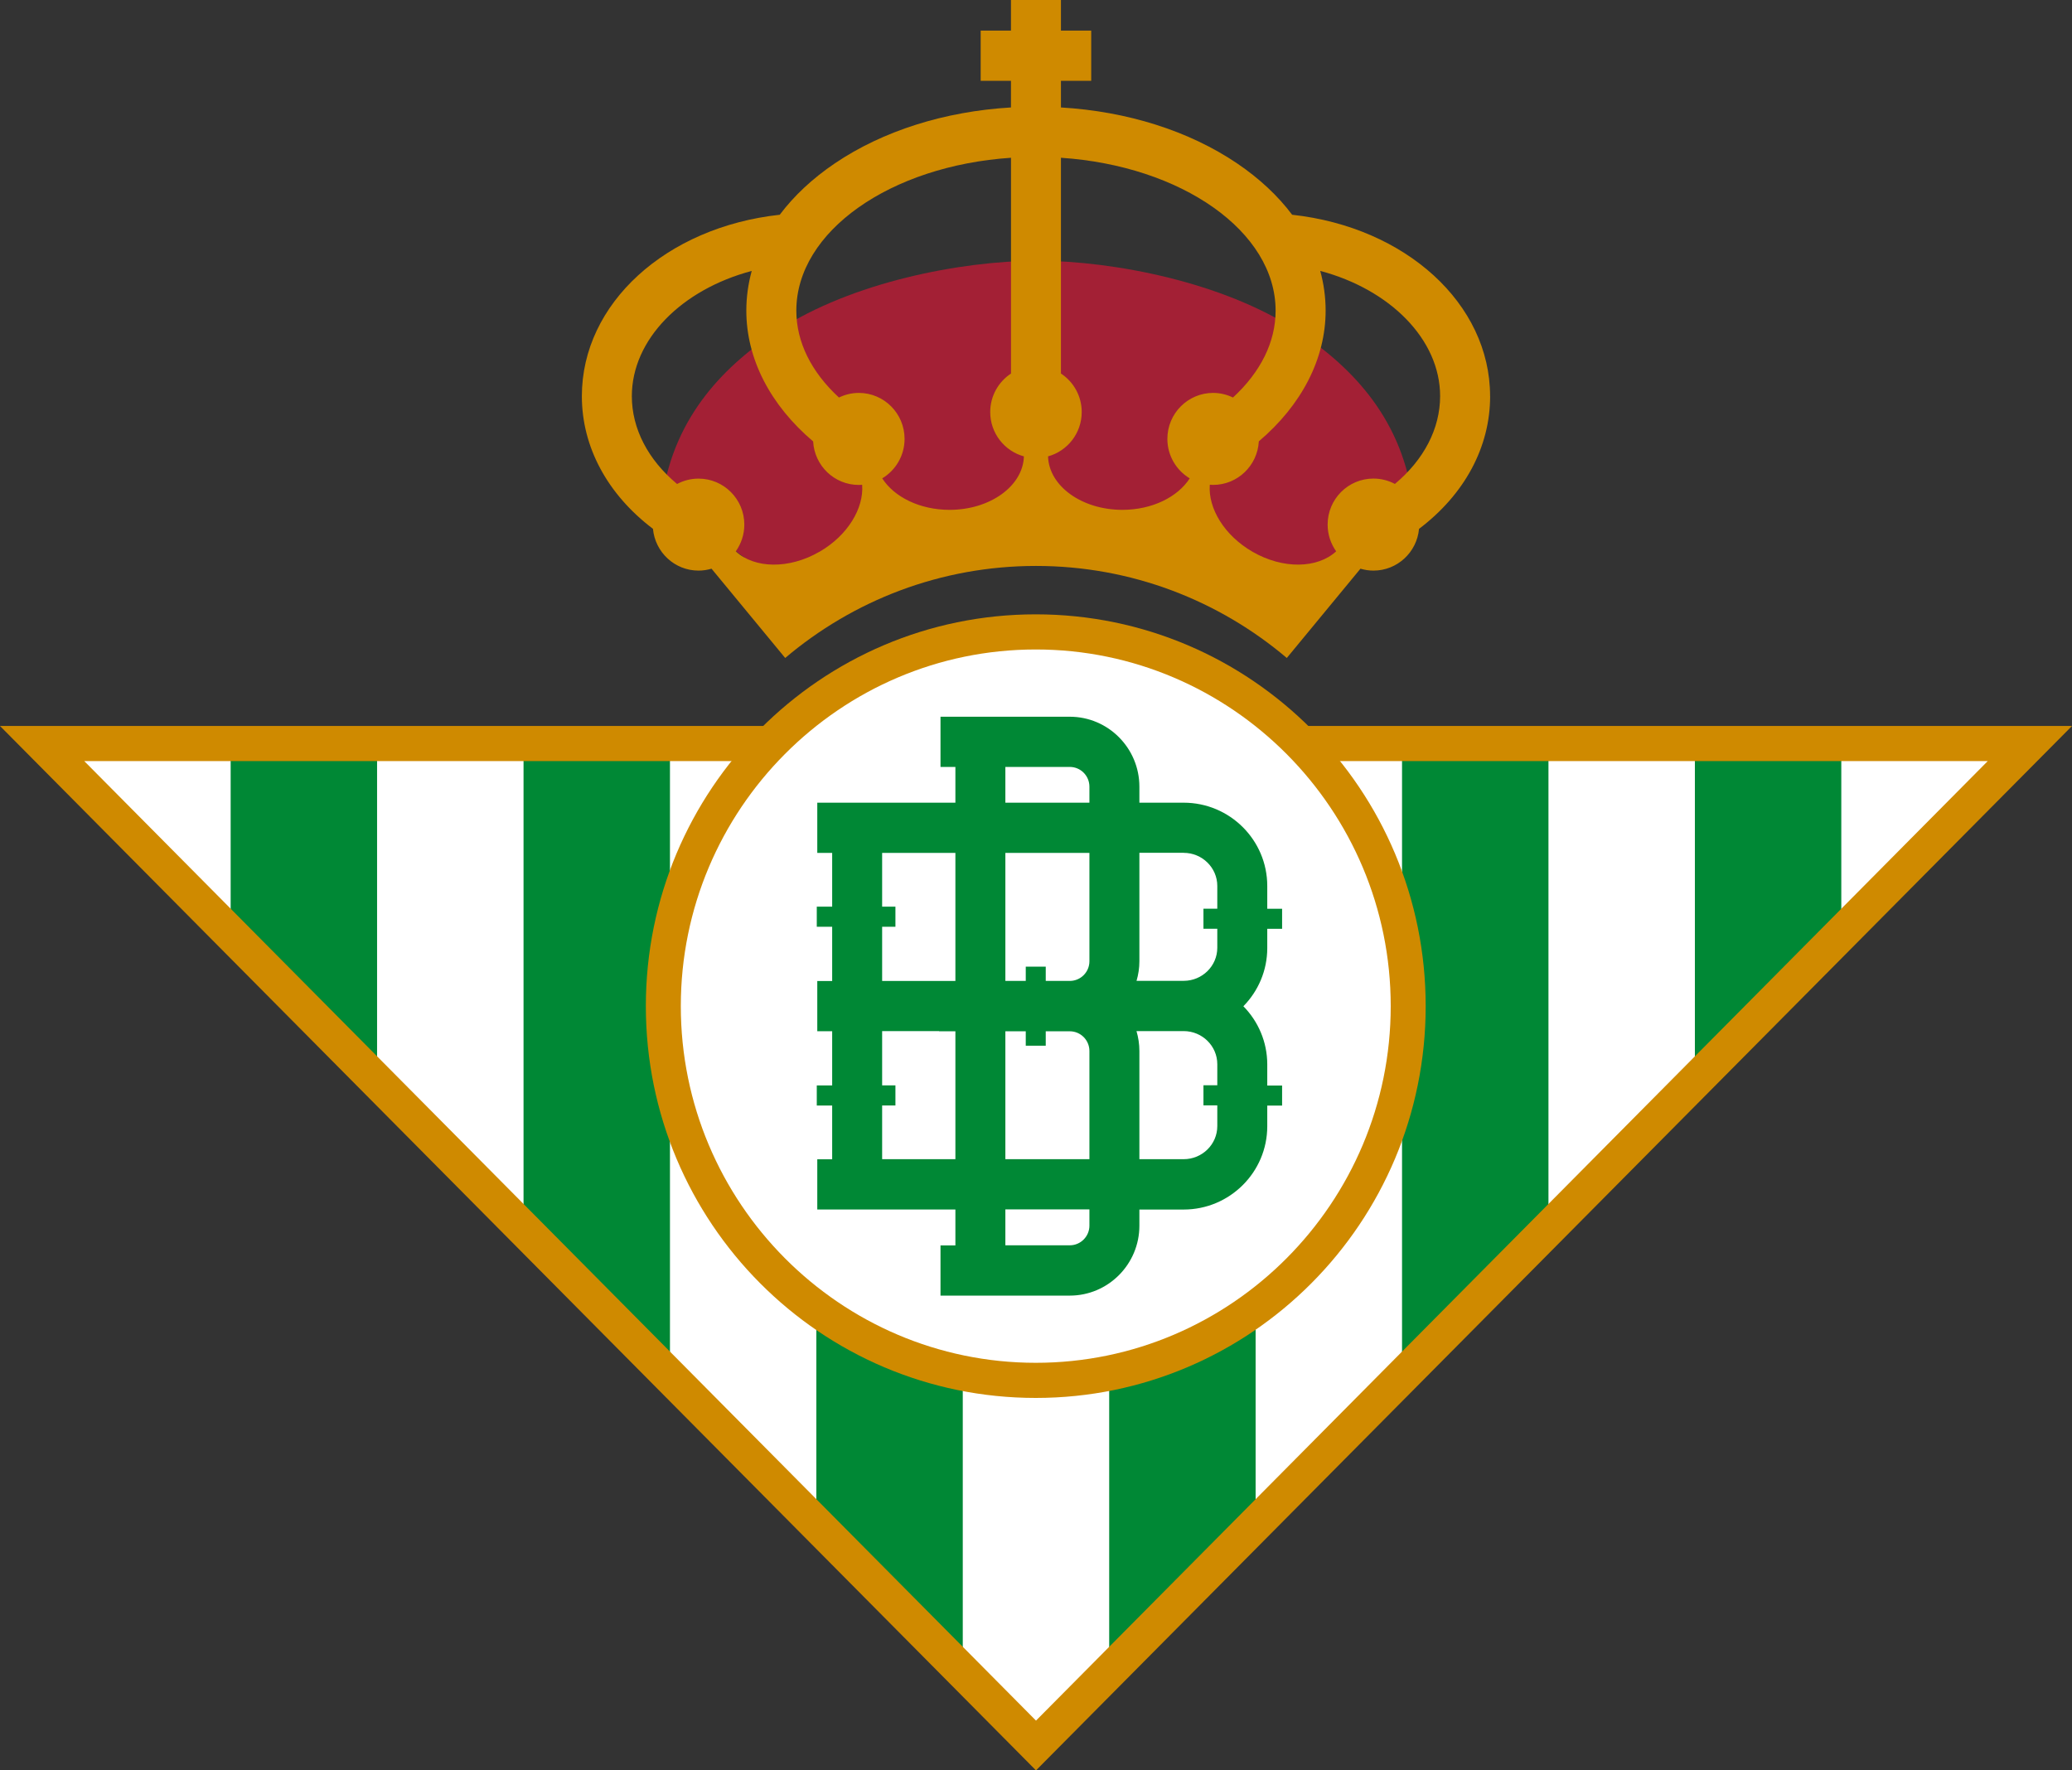 <?xml version="1.0" encoding="UTF-8" standalone="no"?>
<svg
   width="700"
   height="598.213"
   viewBox="0 0 700 598.213"
   fill="none"
   version="1.1"
   id="svg156"
   sodipodi:docname="Logo Real Betis Balompié - 2022.svg"
   inkscape:version="1.2 (dc2aeda, 2022-05-15)"
   xmlns:inkscape="http://www.inkscape.org/namespaces/inkscape"
   xmlns:sodipodi="http://sodipodi.sourceforge.net/DTD/sodipodi-0.dtd"
   xmlns="http://www.w3.org/2000/svg"
   xmlns:svg="http://www.w3.org/2000/svg">
  <rect x="0" y="0" width="700" height="598.213" fill="#333333" stroke="none"/>
  <defs
     id="defs160" />
  <sodipodi:namedview
     id="namedview158"
     pagecolor="#ffffff"
     bordercolor="#666666"
     borderopacity="1.0"
     inkscape:showpageshadow="2"
     inkscape:pageopacity="0.0"
     inkscape:pagecheckerboard="0"
     inkscape:deskcolor="#d1d1d1"
     showgrid="false"
     inkscape:zoom="0.72839506"
     inkscape:cx="338.41525"
     inkscape:cy="359.69491"
     inkscape:window-width="1440"
     inkscape:window-height="900"
     inkscape:window-x="0"
     inkscape:window-y="0"
     inkscape:window-maximized="0"
     inkscape:current-layer="svg156" />
  <g
     id="g2624">
    <g
       id="g1377">
      <path
         style="fill:#a32035;stroke:none;stroke-width:0.2;stroke-linecap:butt;stroke-linejoin:miter;stroke-dasharray:none;stroke-opacity:1;fill-opacity:1"
         d="m 223.763,167.944 c 4.132,-27.857 21.653,-44.914 39.314,-56.437 24.607,-16.055 61.193,-23.336 87.372,-23.409 26.179,0.073 62.765,7.354 87.372,23.409 17.661,11.523 35.182,28.58 39.314,56.437 l -43.343,32 -83.343,-32 -83.343,32 z"
         id="path500"
         sodipodi:nodetypes="cscsccccc" />
      <path
         d="m 503.408,133.865 c 0,-31.252 -28.497,-57.109 -66.87,-61.3 C 431.743,66.186 425.513,60.332 417.917,55.192 401.676,44.214 380.81,37.631 358.424,36.308 v -8.992 h 10.23 V 10.349 H 358.424 V 0 h -16.882 v 10.349 h -10.231 v 16.966 h 10.231 v 8.992 c -22.386,1.323 -43.252,7.906 -59.493,18.884 -7.597,5.141 -13.827,10.994 -18.621,17.374 -38.406,4.191 -66.853,29.962 -66.853,61.3 0,17.203 8.677,33.203 24.023,44.825 0.726,7.906 7.327,14.116 15.396,14.116 1.52,0 2.989,-0.237 4.39,-0.644 l 24.884,30.166 C 288.161,202.935 317.705,191.228 350,191.228 c 32.295,0 61.839,11.707 84.731,31.1 l 24.884,-30.166 c 1.385,0.407 2.87,0.644 4.39,0.644 8.053,0 14.67,-6.193 15.396,-14.099 15.363,-11.622 24.023,-27.604 24.023,-44.842 z m -226.524,52.545 c -10.349,6.006 -22.014,5.701 -28.311,-0.119 1.806,-2.545 2.887,-5.65 2.887,-9.026 0,-8.585 -6.922,-15.541 -15.465,-15.541 -2.616,0 -5.098,0.661 -7.259,1.815 -9.791,-8.178 -15.278,-18.663 -15.278,-29.674 0,-19.223 16.899,-36.054 40.5,-42.315 -1.199,4.361 -1.823,8.857 -1.823,13.421 0,16.288 8.103,31.914 22.571,44.181 0.439,8.195 7.158,14.71 15.43,14.71 0.388,0 0.76,-0.034 1.131,-0.051 0.608,7.957 -4.879,17.102 -14.383,22.616 z m 43.91,-14.133 c -10.062,0 -18.723,-4.36 -22.741,-10.638 4.508,-2.714 7.546,-7.669 7.546,-13.335 0,-8.585 -6.921,-15.541 -15.464,-15.541 -2.414,0 -4.676,0.577 -6.702,1.561 -9.353,-8.619 -14.401,-18.765 -14.401,-29.352 0,-26.823 31.84,-48.948 72.525,-51.662 v 72.905 c -4.22,2.782 -7.022,7.566 -7.022,13.013 0,7.16 4.828,13.182 11.378,14.981 -0.286,10.01 -11.412,18.07 -25.12,18.07 z m 58.395,0 c -13.709,0 -24.834,-8.059 -25.121,-18.07 6.55,-1.798 11.378,-7.821 11.378,-14.981 0,-5.447 -2.802,-10.248 -7.022,-13.013 V 53.308 c 40.703,2.715 72.525,24.856 72.525,51.662 0,10.587 -5.047,20.716 -14.4,29.352 -2.026,-0.984 -4.305,-1.561 -6.703,-1.561 -8.542,0 -15.464,6.956 -15.464,15.541 0,5.666 3.038,10.621 7.546,13.335 -4.018,6.278 -12.678,10.638 -22.74,10.638 z m 69.335,4.988 c 0,3.376 1.08,6.481 2.886,9.026 -6.297,5.819 -17.963,6.124 -28.311,0.119 -9.505,-5.514 -14.992,-14.659 -14.384,-22.616 0.372,0.033 0.743,0.051 1.131,0.051 8.255,0 14.991,-6.515 15.43,-14.71 14.451,-12.267 22.572,-27.893 22.572,-44.181 0,-4.564 -0.625,-9.06 -1.823,-13.42 23.585,6.277 40.5,23.159 40.5,42.314 0,11.011 -5.487,21.496 -15.278,29.674 -2.161,-1.154 -4.642,-1.815 -7.259,-1.815 -8.542,0 -15.464,6.956 -15.464,15.541 z"
         fill="#cf8a00"
         id="path152"
         style="stroke-width:7.422" />
    </g>
    <g
       id="g2610">
      <path
         style="fill:#ffffff;stroke-width:7.691;fill-opacity:1"
         d="M 16.821,251.304 H 683.179 L 350,587.266 Z"
         id="path1904" />
      <path
         id="rect1970"
         style="fill:#008835;fill-rule:evenodd;stroke-width:1.922;fill-opacity:1"
         d="M 77.924 251.305 L 77.924 312.916 L 127.391 362.797 L 127.391 251.305 L 77.924 251.305 z M 176.871 251.305 L 176.871 412.691 L 226.34 462.572 L 226.34 251.305 L 176.871 251.305 z M 275.791 251.305 L 275.791 512.438 L 325.26 562.318 L 325.26 251.305 L 275.791 251.305 z M 374.727 251.305 L 374.727 562.332 L 424.195 512.451 L 424.195 251.305 L 374.727 251.305 z M 473.66 251.305 L 473.66 462.572 L 523.129 412.691 L 523.129 251.305 L 473.66 251.305 z M 572.596 251.305 L 572.596 362.811 L 622.062 312.93 L 622.062 251.305 L 572.596 251.305 z " />
      <path
         id="path138"
         style="fill:#cf8a00;stroke-width:7.422;fill-opacity:1"
         d="M 0,245.307 350,598.213 700,245.307 Z m 28.471,11.871 H 671.529 L 350,581.393 Z"
         sodipodi:nodetypes="cccccccc" />
    </g>
    <g
       id="g1878">
      <g
         id="g1872">
        <path
           style="stroke-width:7.422;fill:#cf8a00;fill-opacity:1"
           d="m 349.92,207.584 c -72.761,0 -131.731,59.278 -131.731,132.388 0,73.111 58.984,132.389 131.731,132.389 72.747,0 131.731,-59.278 131.731,-132.389 0,-73.11 -58.97,-132.388 -131.731,-132.388 z"
           id="path1385" />
        <path
           style="stroke-width:7.422;fill:#ffffff"
           d="m 349.92,219.455 c 66.124,0 119.919,54.063 119.919,120.517 0,66.455 -53.795,120.517 -119.919,120.517 -66.124,0 -119.918,-54.063 -119.918,-120.517 0,-66.454 53.794,-120.517 119.918,-120.517 z"
           id="path140" />
      </g>
      <path
         d="m 428.13,313.844 h 5.014 v -6.786 h -5.014 v -7.686 c 0,-15.524 -12.661,-28.147 -28.244,-28.147 h -14.958 v -5.412 c 0,-13.03 -10.551,-23.634 -23.516,-23.634 h -43.674 v 16.967 h 5.031 v 12.08 h -46.662 v 16.967 h 5.031 v 18.171 h -5.2 v 6.786 h 5.2 v 18.323 h -5.031 v 16.967 h 5.031 v 18.323 h -5.2 v 6.786 h 5.2 v 18.171 h -5.031 v 16.967 h 46.662 v 12.131 h -5.031 v 16.966 h 43.674 c 12.965,0 23.516,-10.603 23.516,-23.617 v -5.464 h 14.958 c 15.566,0 28.244,-12.623 28.244,-28.147 v -6.973 h 5.014 v -6.786 h -5.014 v -7.126 c 0,-7.652 -3.09,-14.591 -8.07,-19.664 4.98,-5.073 8.07,-12.012 8.07,-19.664 v -6.414 z m -28.244,-25.67 c 6.263,0 11.362,5.022 11.362,11.181 v 7.686 h -4.676 v 6.786 h 4.676 v 6.414 c 0,6.176 -5.099,11.181 -11.362,11.181 h -15.92 c 0.624,-2.121 0.962,-4.344 0.962,-6.651 v -36.613 h 14.958 z M 368.047,391.685 H 339.651 v -43.214 h 6.888 v 4.869 h 6.752 v -4.869 h 8.121 c 3.663,0 6.634,2.986 6.634,6.668 v 36.562 z m -6.634,-60.231 h -8.121 v -4.818 h -6.752 v 4.818 h -6.888 v -43.264 h 28.395 v 36.613 c 0,3.665 -2.971,6.651 -6.634,6.651 z M 339.651,259.144 h 21.761 c 3.663,0 6.634,2.986 6.634,6.668 v 5.412 H 339.651 Z M 298.02,313.148 h 4.49 v -6.786 H 298.02 v -18.171 h 24.749 v 43.264 H 298.02 v -18.323 z m 0,78.554 v -18.171 h 4.49 v -6.787 H 298.02 v -18.323 h 19.228 v 0.051 h 5.521 v 43.214 H 298.02 Z m 70.027,22.43 c 0,3.665 -2.971,6.651 -6.634,6.651 H 339.651 v -12.131 h 28.395 v 5.463 z m 43.202,-40.6 v 6.973 c 0,6.176 -5.099,11.181 -11.362,11.181 h -14.958 v -36.562 c 0,-2.324 -0.354,-4.581 -0.979,-6.719 h 15.937 c 6.263,0 11.362,5.022 11.362,11.181 v 7.126 h -4.676 v 6.786 h 4.676 z"
         fill="#008835"
         id="path142"
         style="stroke-width:7.422" />
    </g>
  </g>
</svg>
